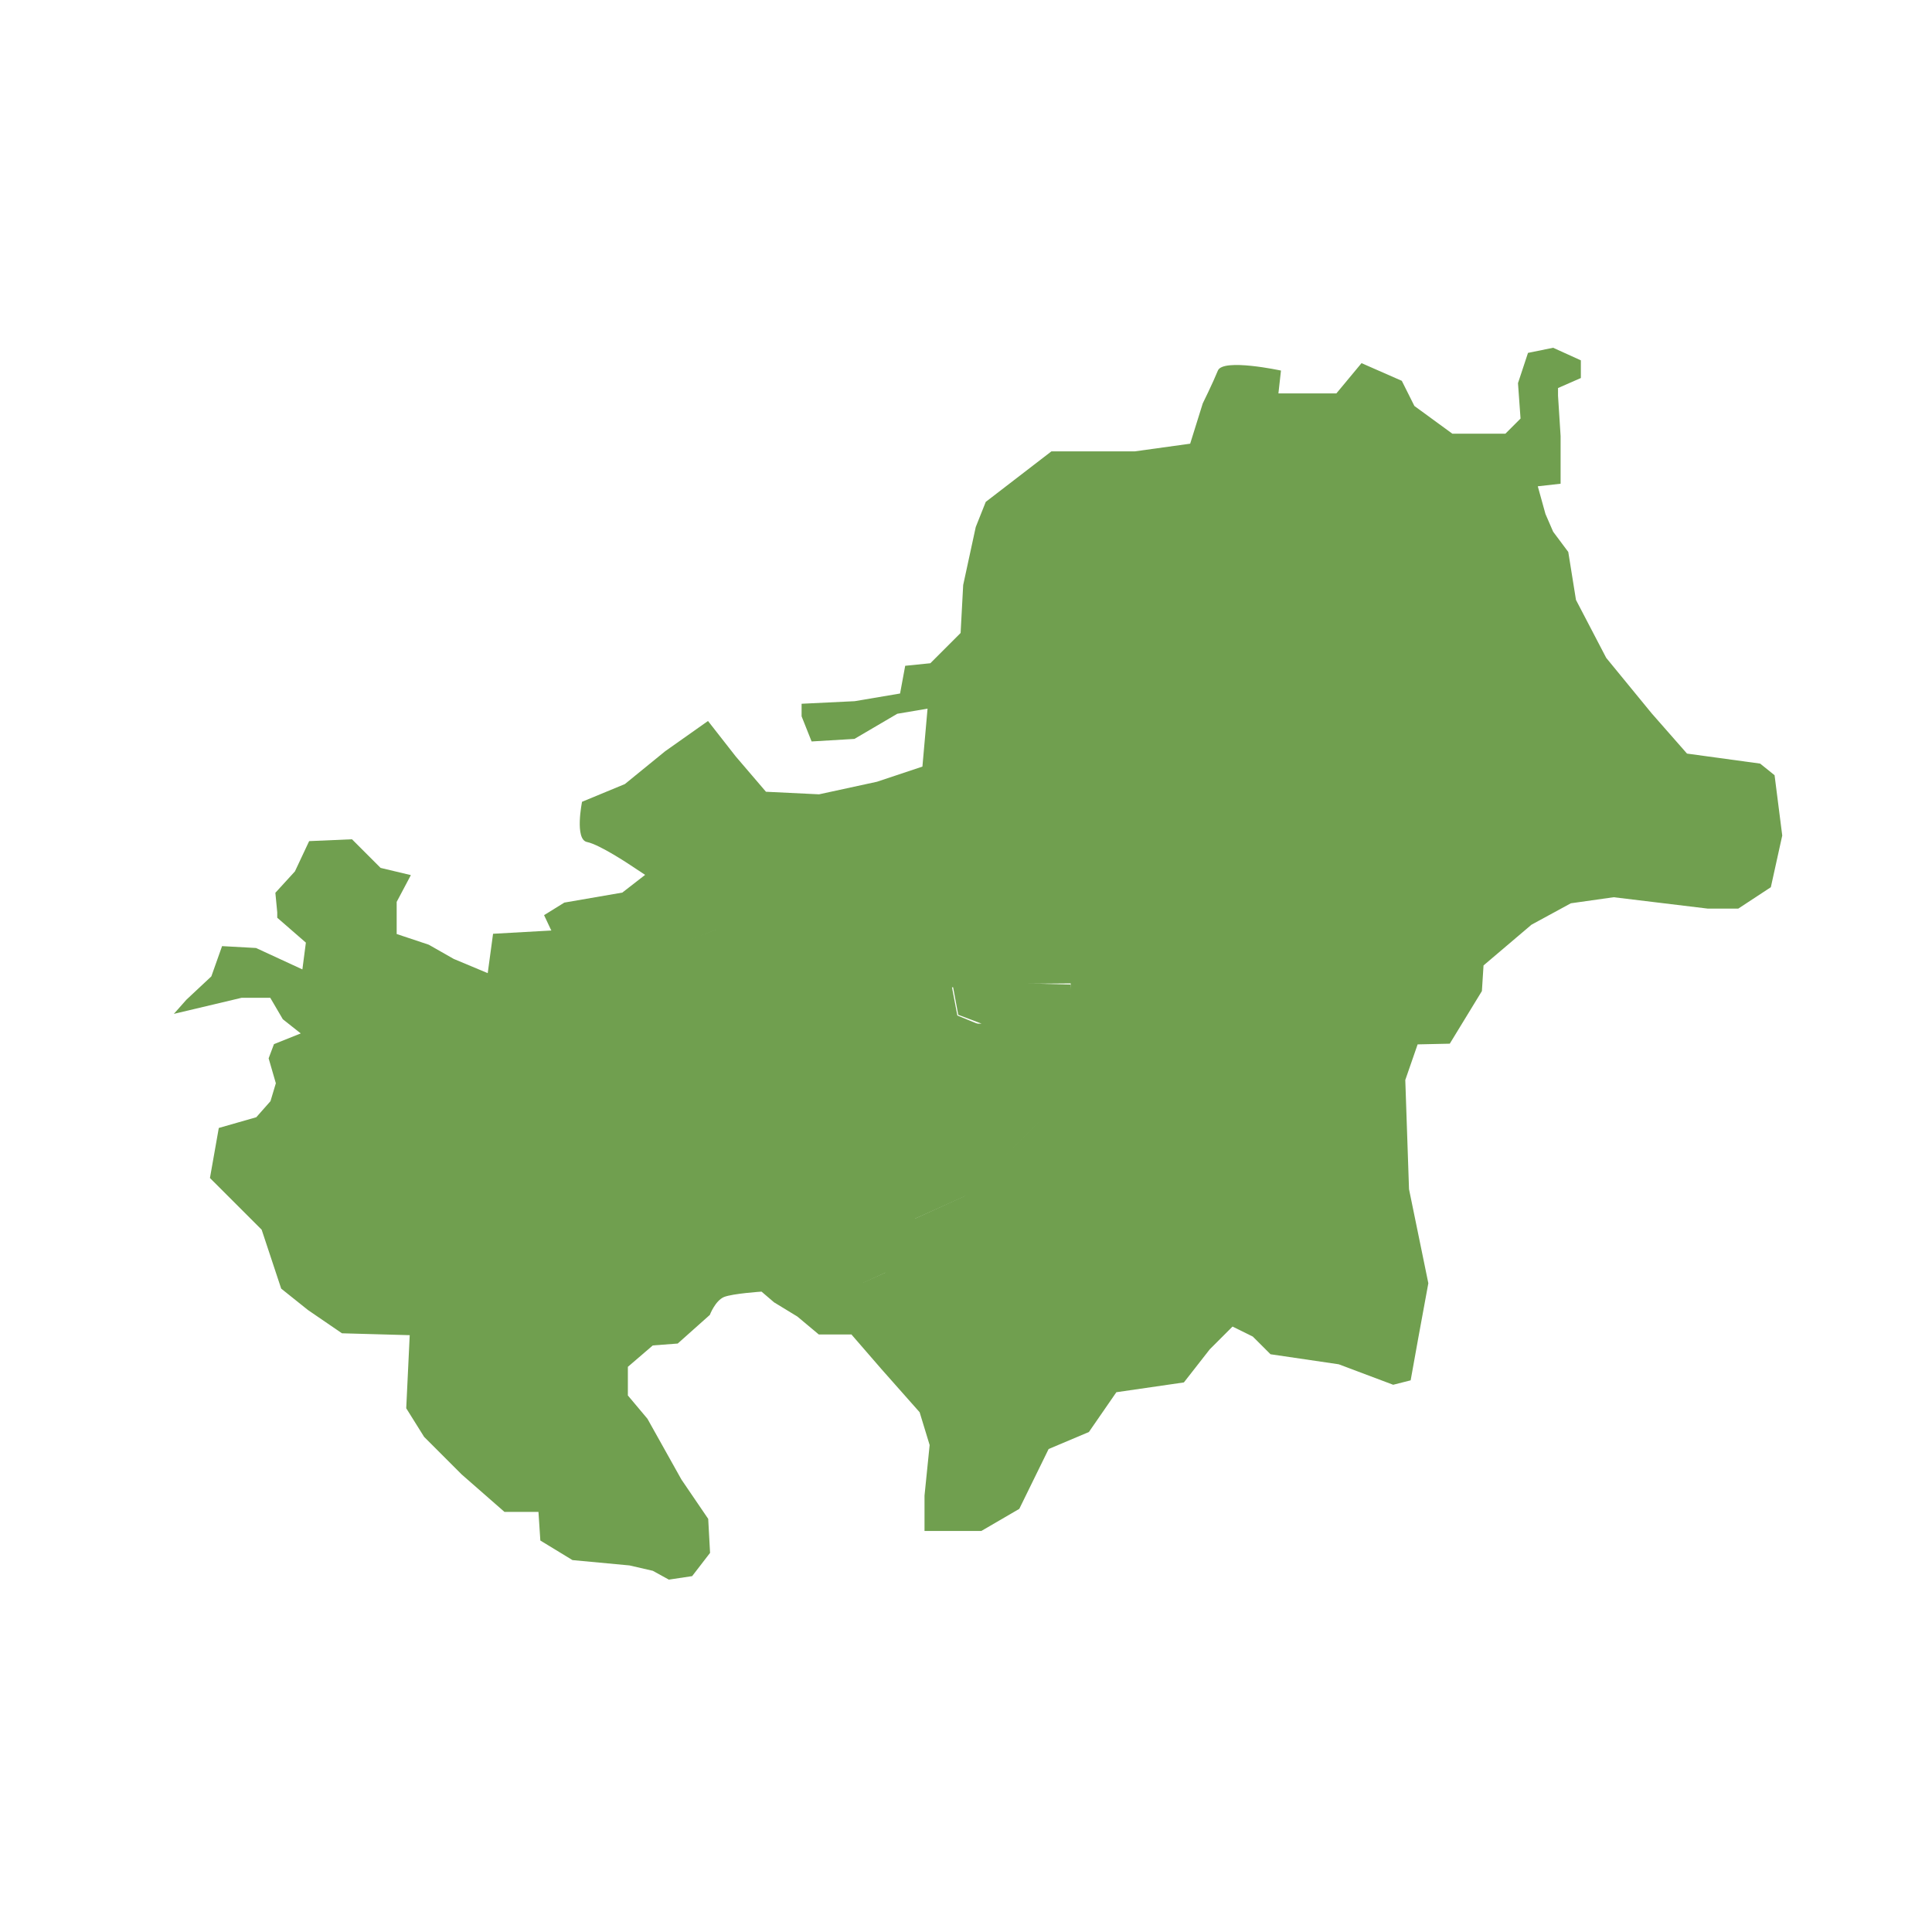 <svg width="72" height="72" viewBox="0 0 72 72" fill="none" xmlns="http://www.w3.org/2000/svg">
<g clip-path="url(#clip0_602_8716)">
<path d="M36.563 38.209L35.678 37.845L35.478 36.795L36.979 36.673L39.903 36.648L39.712 40.222L38.68 41.819L35.955 44.569L34.064 45.428L33.604 46.227L32.996 47.424L32.129 47.814L31.738 49.741L32.858 51.033L34.272 52.63L34.645 53.853L34.454 55.736V57.055H36.571L37.986 56.231L39.079 54.001L40.58 53.367L41.604 51.884L44.12 51.519L45.083 50.287L45.933 49.437L46.688 49.81L47.348 50.469L49.89 50.843L51.92 51.606L52.571 51.441L52.857 49.853L53.23 47.823L52.51 44.318L52.371 40.248L52.831 38.921L54.029 38.895L55.226 36.934L55.287 35.979L57.074 34.461L58.541 33.663L60.137 33.437L63.651 33.862H64.779L65.994 33.064L66.419 31.138L66.133 28.89L65.595 28.457L62.87 28.084L61.551 26.582L59.859 24.517L58.732 22.357L58.445 20.57L57.881 19.815L57.595 19.155L57.309 18.123L58.159 18.027V16.248L58.063 14.747V14.461L58.914 14.088V13.429L57.881 12.96L56.944 13.151L56.571 14.279L56.666 15.598L56.102 16.162H54.124L52.71 15.129L52.241 14.192L50.74 13.533L49.803 14.661H47.643L47.738 13.81C47.738 13.81 45.578 13.342 45.387 13.81C45.196 14.279 44.823 15.034 44.823 15.034L44.354 16.535L42.289 16.821H39.183L36.736 18.704L36.363 19.641L35.895 21.802L35.799 23.589L34.671 24.717L33.734 24.812L33.543 25.845L31.851 26.131L29.873 26.227V26.695L30.246 27.632L31.842 27.537L33.439 26.6L34.567 26.409L34.376 28.569L32.684 29.133L30.524 29.602L28.545 29.506L27.417 28.188L26.385 26.869L24.788 27.997L23.287 29.22L21.691 29.88C21.691 29.88 21.404 31.294 21.882 31.381C22.35 31.476 23.478 32.231 23.478 32.231L24.042 32.604L23.192 33.264L21.031 33.637L20.276 34.105L20.537 34.66L22.602 35.259L24.45 35.528L26.671 34.66L29.257 34.929L30.55 35.797L31.357 35.728L31.331 36.552L32.58 37.819L33.882 38.192H36.571L36.563 38.209Z" fill="#709F4F"/>
<path d="M20.536 34.678L18.375 34.799L18.176 36.266L16.909 35.736L15.98 35.207L14.783 34.808V33.611L15.312 32.613L14.184 32.344L13.117 31.277L11.521 31.346L10.991 32.474L10.262 33.272L10.332 34.001V34.201L11.399 35.129L11.269 36.127L9.542 35.329L8.276 35.259L7.876 36.387L6.948 37.255L6.479 37.784L9.004 37.185H10.072L10.54 37.984L11.208 38.513L10.21 38.912L10.011 39.441L10.28 40.37L10.08 41.038L9.551 41.636L8.154 42.036L7.824 43.901L9.751 45.827L10.479 48.023L11.477 48.821L12.744 49.688L15.269 49.758L15.139 52.482L15.807 53.55L17.204 54.947L18.8 56.344H20.067L20.137 57.411L21.334 58.14L23.46 58.339L24.328 58.539L24.926 58.868L25.794 58.738L26.462 57.871L26.393 56.604L25.395 55.138L24.128 52.873L23.399 52.005V50.938L24.328 50.14L25.256 50.07L26.453 49.003C26.453 49.003 26.653 48.474 26.983 48.335C27.312 48.205 28.38 48.135 28.38 48.135L28.848 48.535L29.716 49.064L30.514 49.732H31.781L32.18 47.806L33.048 47.407L34.115 45.411L36.041 44.543L38.705 41.819L40.102 40.153L39.902 36.691L37.108 36.621L35.512 36.752L35.711 37.819L36.579 38.148H33.915L32.588 37.749L31.39 36.483V35.684L30.592 35.754L29.265 34.886L26.74 34.617L25.872 34.947L24.475 35.476C24.475 35.476 22.67 35.207 22.679 35.207L20.588 34.617L20.536 34.678Z" fill="#709F4F"/>
</g>
<defs>
<clipPath id="clip0_602_8716">
<rect width="60.782" height="72" fill="white" transform="translate(5.76)"/>
</clipPath>
</defs>
</svg>

